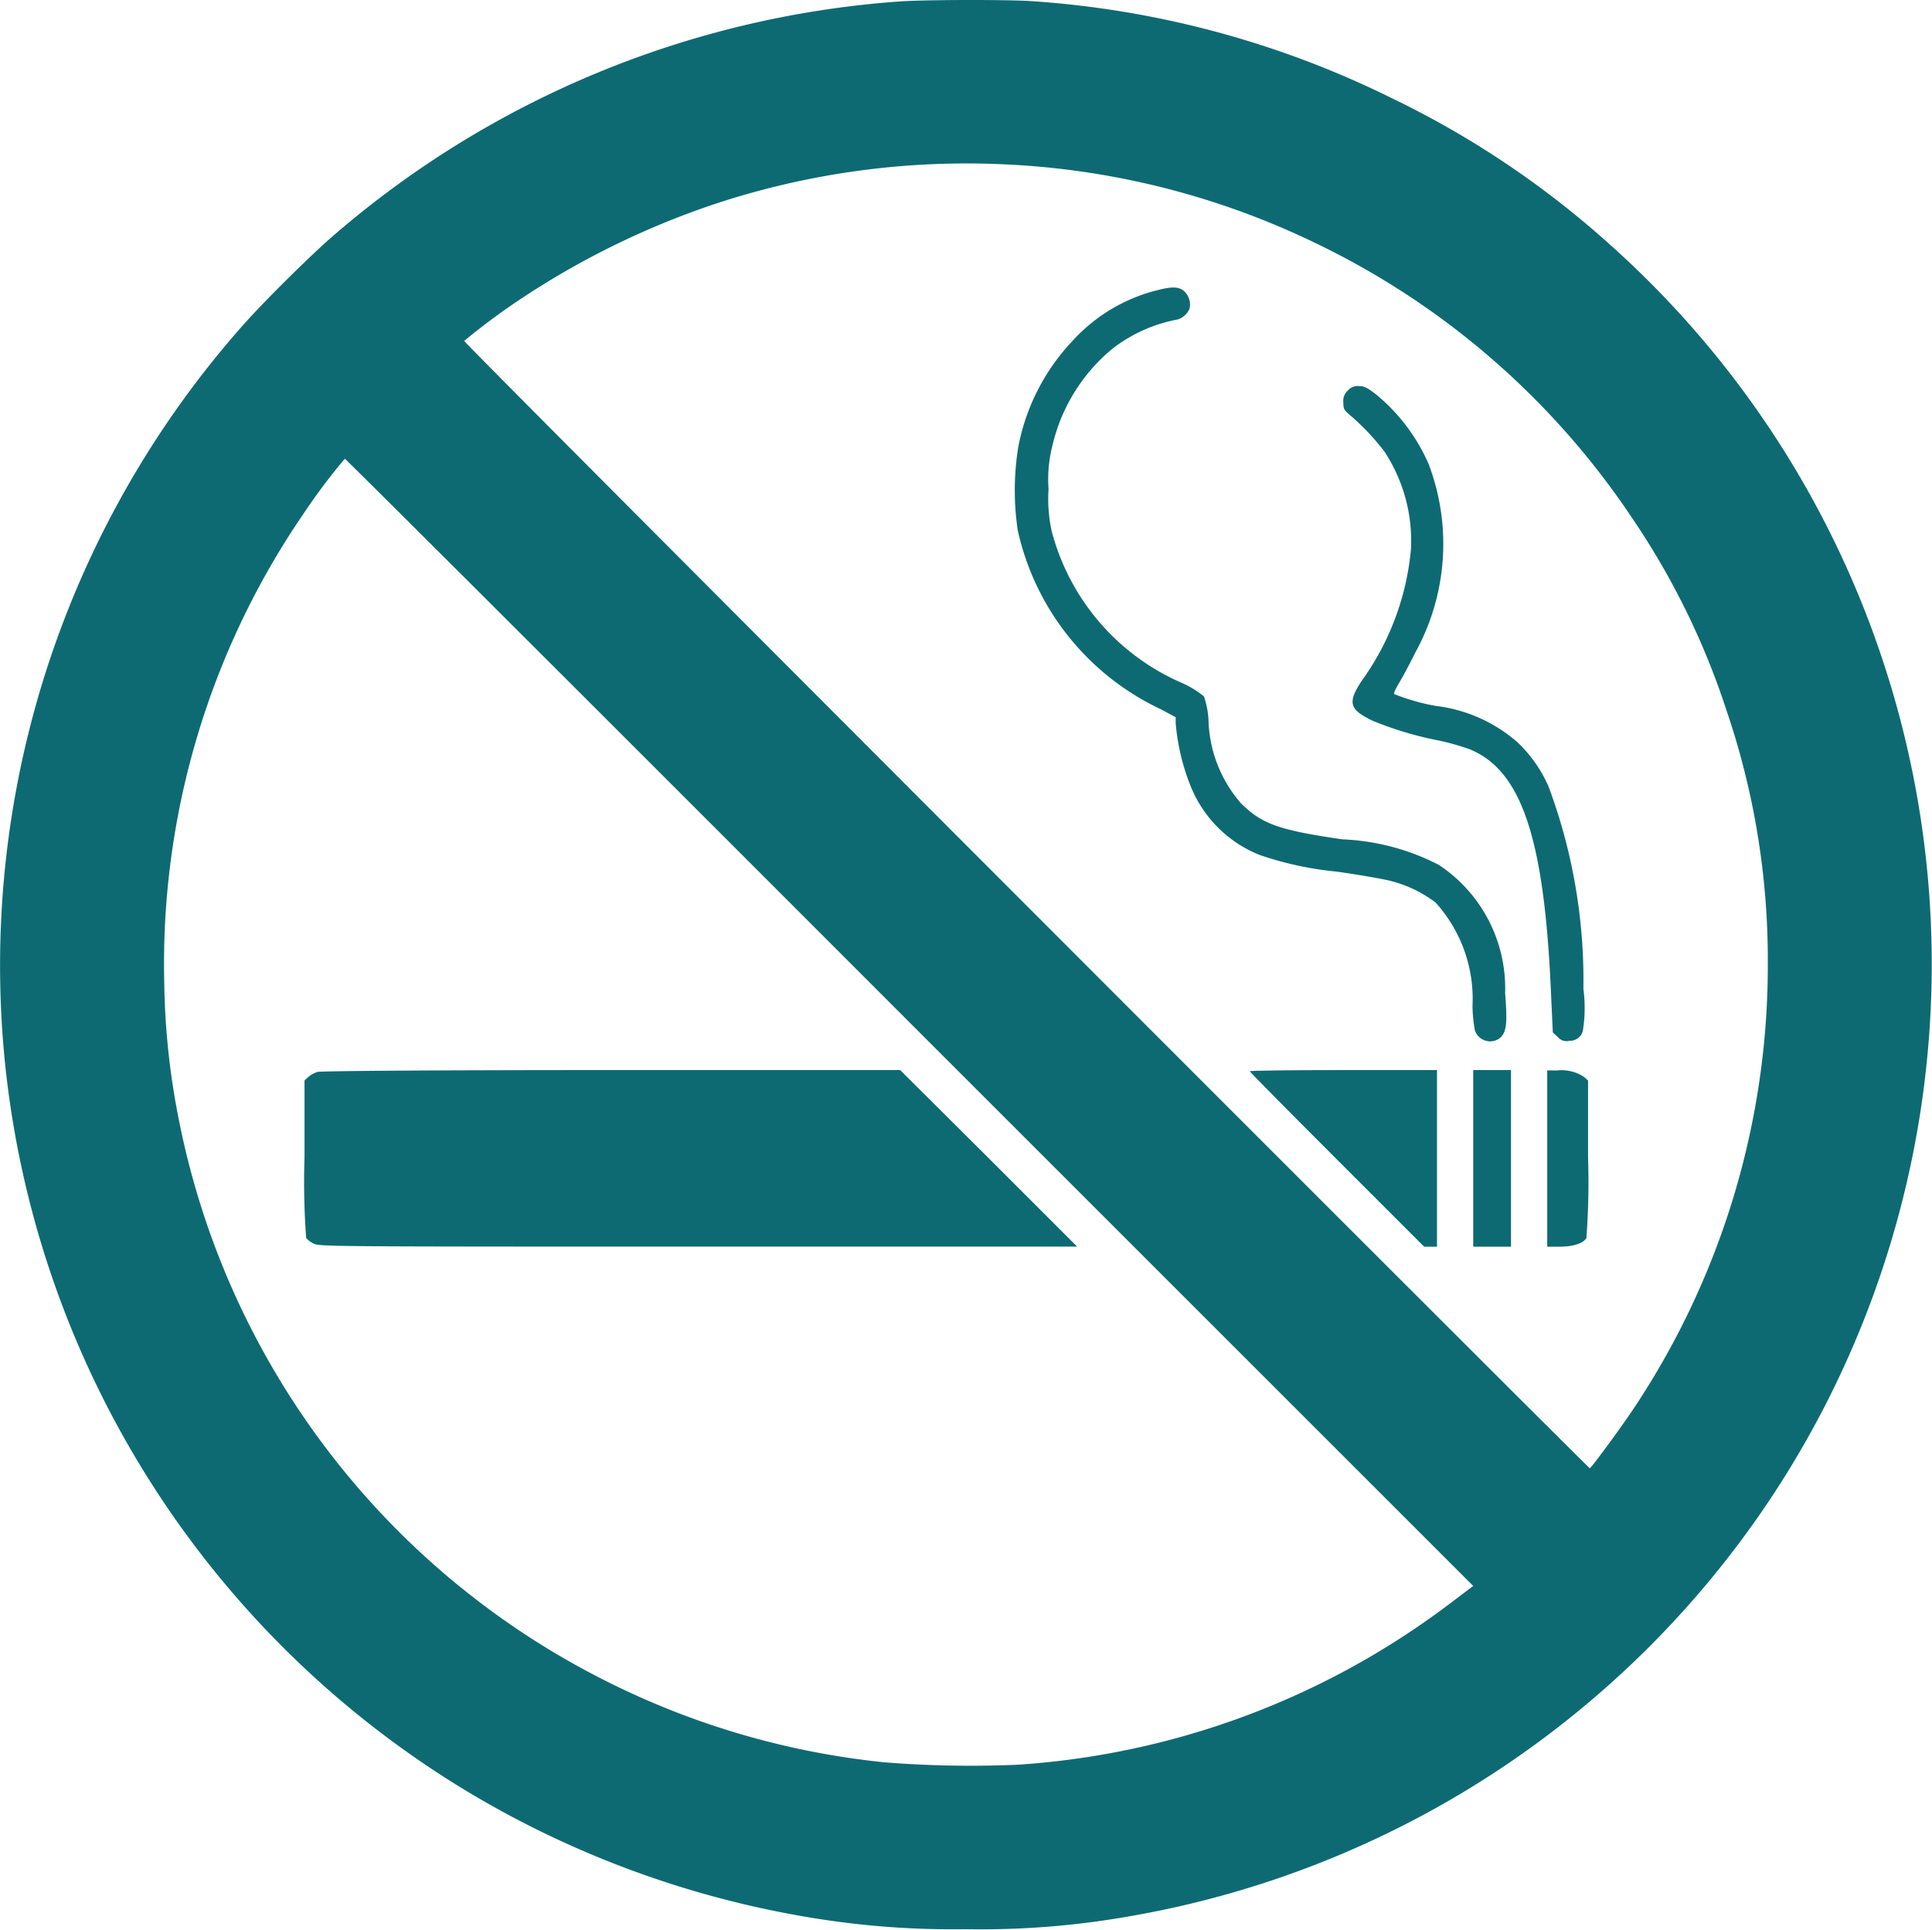 <svg xmlns="http://www.w3.org/2000/svg" width="29.007" height="28.979" viewBox="0 0 29.007 28.979">
  <g id="_145888" data-name="145888" transform="translate(-0.346 1278.852)">
    <path id="Path_1105" data-name="Path 1105" d="M13.85-1278.83a14.584,14.584,0,0,0-8.49,3.509c-.32.274-1.011.957-1.324,1.306A14.5,14.5,0,0,0,.42-1262.9a14.509,14.509,0,0,0,6.946,10.954,14.62,14.62,0,0,0,5,1.866,13.065,13.065,0,0,0,2.478.2,12.868,12.868,0,0,0,2.494-.2,14.526,14.526,0,0,0,9.583-6.255,14.516,14.516,0,0,0,1.659-12.7,14.458,14.458,0,0,0-4.067-6.148,13.891,13.891,0,0,0-3.265-2.192,14.345,14.345,0,0,0-5.448-1.462C15.4-1278.859,14.231-1278.857,13.85-1278.83Zm1.576,2.446A11.936,11.936,0,0,1,20.1-1275.2a11.91,11.91,0,0,1,4.759,4.14,11.422,11.422,0,0,1,1.406,2.868,11.622,11.622,0,0,1,.623,3.8,12.008,12.008,0,0,1-2,6.672c-.184.279-.653.918-.673.918s-16.917-16.91-16.9-16.93a9.876,9.876,0,0,1,.821-.612,12.353,12.353,0,0,1,2.94-1.444A12.032,12.032,0,0,1,15.426-1276.384ZM14-1263.5l8.465,8.465-.315.238a12.063,12.063,0,0,1-6.511,2.446,16.17,16.17,0,0,1-2.02-.036,12,12,0,0,1-4.092-1.179,12.037,12.037,0,0,1-6.493-8.456,11.253,11.253,0,0,1-.222-2.063,11.968,11.968,0,0,1,2.088-7.048,9.26,9.26,0,0,1,.623-.83C5.537-1271.963,9.35-1268.155,14-1263.5Z" transform="translate(0)" fill="#0d6a73"/>
    <path id="Path_1106" data-name="Path 1106" d="M674.547-1088.377a2.55,2.55,0,0,0-1.256.753,3.185,3.185,0,0,0-.818,1.589,4.069,4.069,0,0,0-.009,1.263,3.9,3.9,0,0,0,2.151,2.687l.22.118v.093a3.265,3.265,0,0,0,.227.948,1.853,1.853,0,0,0,1.038,1.029,5.055,5.055,0,0,0,1.156.249c.317.045.673.106.793.136a1.876,1.876,0,0,1,.689.329,2.155,2.155,0,0,1,.553,1.553,2.275,2.275,0,0,0,.036.367.243.243,0,0,0,.354.129c.12-.084.138-.209.1-.689a2.225,2.225,0,0,0-.993-1.925,3.457,3.457,0,0,0-1.446-.385c-.948-.136-1.211-.229-1.523-.537a1.98,1.98,0,0,1-.492-1.265,1.307,1.307,0,0,0-.068-.345,1.469,1.469,0,0,0-.326-.2,3.431,3.431,0,0,1-1.959-2.278,2.243,2.243,0,0,1-.048-.635,2.037,2.037,0,0,1,.059-.657,2.673,2.673,0,0,1,.891-1.444,2.271,2.271,0,0,1,.991-.447.288.288,0,0,0,.177-.165.276.276,0,0,0-.077-.254C674.885-1088.436,674.783-1088.438,674.547-1088.377Z" transform="translate(-656.837 -186.114)" fill="#0d6a73"/>
    <path id="Path_1107" data-name="Path 1107" d="M890.066-1022.934a.2.2,0,0,0-.066.175c0,.1.007.113.109.2a3.562,3.562,0,0,1,.506.537,2.435,2.435,0,0,1,.4,1.471,4,4,0,0,1-.744,1.981c-.211.324-.181.426.172.594a5.212,5.212,0,0,0,1.011.3,3.868,3.868,0,0,1,.438.125c.782.317,1.122,1.331,1.224,3.625l.029.63.075.068a.17.17,0,0,0,.175.057.2.2,0,0,0,.2-.145,2.16,2.16,0,0,0,.009-.635,8.317,8.317,0,0,0-.524-3.04,2.043,2.043,0,0,0-.467-.664,2.268,2.268,0,0,0-1.22-.544,3.143,3.143,0,0,1-.63-.179c-.011-.009.025-.086.077-.172s.161-.29.24-.451a3.378,3.378,0,0,0,.2-2.832,2.81,2.81,0,0,0-.784-1.041c-.145-.111-.184-.129-.265-.129A.19.19,0,0,0,890.066-1022.934Z" transform="translate(-869.485 -250.051)" fill="#0d6a73"/>
    <path id="Path_1108" data-name="Path 1108" d="M828-569.982c0,.009.589.605,1.31,1.326l1.308,1.308h.193V-570h-1.406C828.633-570,828-569.993,828-569.982Z" transform="translate(-808.89 -692.782)" fill="#0d6a73"/>
    <path id="Path_1109" data-name="Path 1109" d="M976-568.674v1.326h.567V-570H976Z" transform="translate(-953.535 -692.782)" fill="#0d6a73"/>
    <path id="Path_1110" data-name="Path 1110" d="M1025-568.674v1.326h.188c.2,0,.356-.05.4-.131a11.214,11.214,0,0,0,.025-1.206v-1.158l-.057-.052a.615.615,0,0,0-.406-.1H1025Z" transform="translate(-1001.424 -692.782)" fill="#0d6a73"/>
    <path id="Path_1111" data-name="Path 1111" d="M202.2-569.973a.381.381,0,0,0-.141.075l-.059.054v1.158a11.228,11.228,0,0,0,.025,1.206.31.31,0,0,0,.118.088c.093.041.252.043,5.774.043H213.6l-1.326-1.326L210.943-570l-4.33,0C203.854-570,202.254-569.986,202.2-569.973Z" transform="translate(-197.082 -692.782)" fill="#0d6a73"/>
  </g>
</svg>
